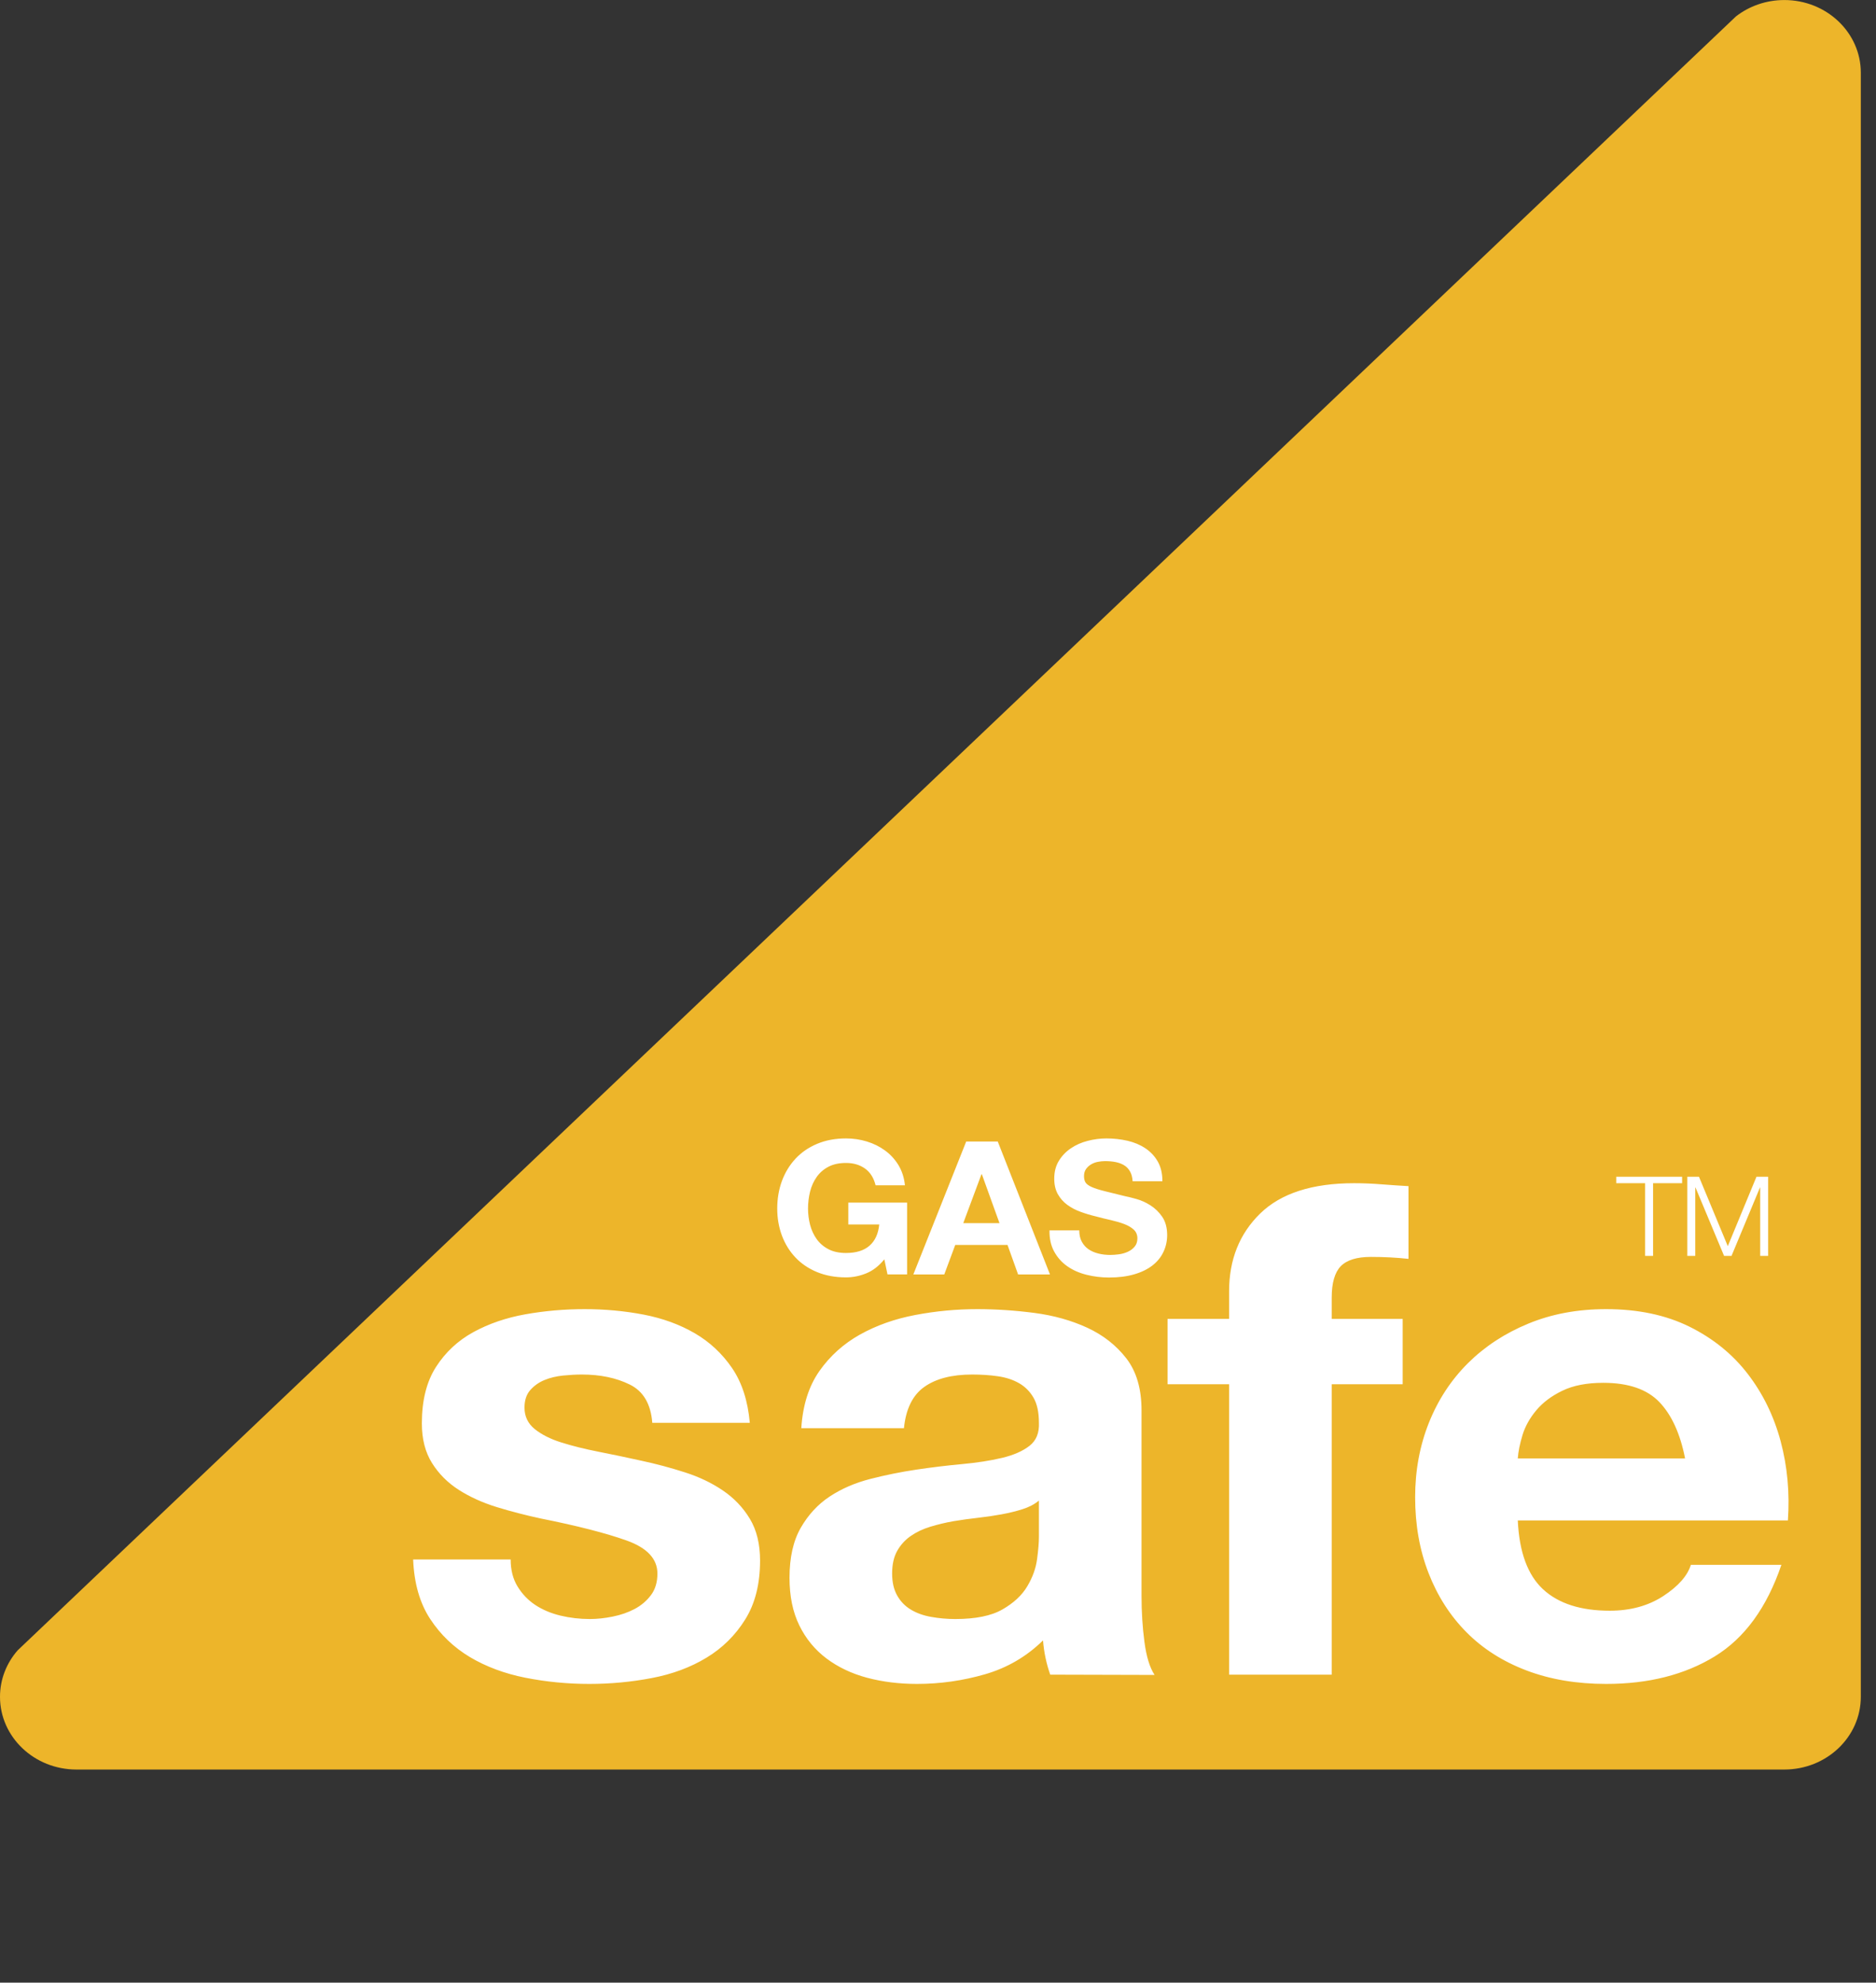 <svg xmlns="http://www.w3.org/2000/svg" width="53" height="56" viewBox="0 0 53 56" fill="none"><rect x="0" y="0" width="53" height="56" fill="#333333" stroke="none"/><g clip-path="url(#clip0_4008_289)"><path d="M0.499 46.614C0.188 46.97 0 47.428 0 47.927C0 49.062 0.967 49.981 2.16 49.981H50.41C51.604 49.981 52.571 49.062 52.571 47.927V2.055C52.571 0.92 51.604 0.001 50.41 0.001C49.891 0.001 49.415 0.175 49.043 0.464L0.499 46.614Z" fill="#EDB52A"></path><path d="M24.47 35.967C24.282 36.043 24.092 36.08 23.9 36.08C23.597 36.08 23.326 36.03 23.084 35.931C22.842 35.831 22.639 35.693 22.473 35.518C22.307 35.343 22.18 35.137 22.091 34.901C22.003 34.664 21.958 34.41 21.958 34.137C21.958 33.856 22.003 33.596 22.091 33.356C22.18 33.116 22.308 32.907 22.474 32.728C22.64 32.55 22.844 32.409 23.085 32.308C23.327 32.206 23.599 32.155 23.901 32.155C24.104 32.155 24.301 32.184 24.49 32.242C24.68 32.3 24.852 32.385 25.005 32.497C25.158 32.609 25.284 32.747 25.384 32.911C25.483 33.076 25.544 33.265 25.566 33.479H24.737C24.685 33.269 24.585 33.111 24.438 33.006C24.29 32.901 24.112 32.848 23.901 32.848C23.706 32.848 23.54 32.884 23.403 32.956C23.267 33.028 23.157 33.124 23.072 33.245C22.987 33.365 22.925 33.503 22.886 33.657C22.848 33.811 22.828 33.971 22.828 34.135C22.828 34.293 22.848 34.446 22.886 34.595C22.925 34.744 22.987 34.878 23.071 34.997C23.156 35.116 23.267 35.212 23.403 35.283C23.539 35.355 23.705 35.391 23.901 35.391C24.188 35.391 24.41 35.322 24.566 35.184C24.723 35.047 24.814 34.847 24.84 34.585H23.966V33.968H25.627V35.996H25.073L24.984 35.57C24.829 35.76 24.658 35.892 24.47 35.967ZM28.237 34.547L27.739 33.167H27.728L27.214 34.547H28.237ZM28.188 32.242L29.664 35.998H28.763L28.464 35.164H26.987L26.677 35.998H25.803L27.297 32.242H28.188ZM30.563 35.073C30.611 35.161 30.674 35.232 30.753 35.286C30.833 35.34 30.926 35.381 31.033 35.407C31.139 35.433 31.25 35.446 31.364 35.446C31.442 35.446 31.525 35.44 31.613 35.428C31.701 35.416 31.784 35.392 31.862 35.357C31.939 35.322 32.004 35.274 32.055 35.212C32.107 35.151 32.133 35.073 32.133 34.979C32.133 34.877 32.099 34.795 32.03 34.731C31.962 34.669 31.873 34.616 31.763 34.574C31.652 34.532 31.526 34.495 31.387 34.463C31.247 34.432 31.105 34.397 30.961 34.358C30.815 34.324 30.671 34.281 30.53 34.229C30.39 34.179 30.265 34.113 30.154 34.032C30.044 33.952 29.954 33.851 29.886 33.73C29.818 33.609 29.784 33.463 29.784 33.291C29.784 33.098 29.827 32.931 29.914 32.789C30 32.647 30.114 32.529 30.254 32.434C30.394 32.339 30.552 32.269 30.729 32.224C30.906 32.178 31.082 32.155 31.259 32.155C31.465 32.155 31.664 32.178 31.853 32.221C32.043 32.265 32.212 32.336 32.359 32.434C32.506 32.532 32.623 32.657 32.71 32.81C32.796 32.962 32.84 33.147 32.84 33.364H31.998C31.991 33.252 31.967 33.159 31.924 33.086C31.882 33.012 31.826 32.954 31.756 32.912C31.686 32.87 31.606 32.84 31.516 32.823C31.426 32.805 31.328 32.796 31.221 32.796C31.151 32.796 31.081 32.804 31.011 32.818C30.941 32.832 30.878 32.856 30.821 32.891C30.764 32.926 30.717 32.97 30.68 33.023C30.643 33.075 30.625 33.142 30.625 33.222C30.625 33.296 30.64 33.356 30.669 33.401C30.699 33.447 30.757 33.489 30.843 33.528C30.93 33.566 31.049 33.605 31.202 33.643C31.355 33.682 31.555 33.731 31.802 33.791C31.876 33.805 31.978 33.83 32.109 33.867C32.24 33.904 32.37 33.962 32.498 34.043C32.627 34.124 32.739 34.231 32.833 34.366C32.926 34.502 32.974 34.674 32.974 34.885C32.974 35.056 32.938 35.216 32.868 35.363C32.798 35.511 32.694 35.638 32.556 35.745C32.418 35.851 32.247 35.935 32.042 35.994C31.837 36.054 31.6 36.084 31.331 36.084C31.114 36.084 30.902 36.058 30.698 36.007C30.493 35.956 30.313 35.877 30.156 35.768C29.999 35.659 29.875 35.52 29.783 35.352C29.69 35.184 29.646 34.984 29.65 34.752H30.491C30.491 34.879 30.515 34.986 30.563 35.073ZM14.622 44.811C14.752 45.024 14.919 45.198 15.124 45.334C15.33 45.469 15.566 45.569 15.832 45.633C16.099 45.697 16.377 45.73 16.664 45.73C16.869 45.73 17.085 45.707 17.31 45.661C17.536 45.616 17.741 45.545 17.926 45.448C18.111 45.35 18.265 45.221 18.388 45.058C18.511 44.897 18.573 44.692 18.573 44.446C18.573 44.031 18.283 43.72 17.703 43.512C17.122 43.305 16.314 43.097 15.276 42.89C14.853 42.799 14.44 42.692 14.037 42.569C13.635 42.445 13.277 42.283 12.963 42.083C12.649 41.882 12.396 41.629 12.205 41.324C12.014 41.019 11.918 40.647 11.918 40.206C11.918 39.557 12.051 39.026 12.317 38.611C12.583 38.196 12.934 37.868 13.37 37.628C13.807 37.389 14.297 37.22 14.843 37.123C15.388 37.026 15.947 36.977 16.52 36.977C17.092 36.977 17.648 37.029 18.186 37.132C18.725 37.236 19.205 37.412 19.628 37.658C20.051 37.904 20.402 38.232 20.682 38.641C20.961 39.05 21.128 39.566 21.183 40.188H18.428C18.387 39.656 18.175 39.295 17.792 39.107C17.409 38.918 16.958 38.824 16.438 38.824C16.274 38.824 16.097 38.834 15.905 38.853C15.713 38.873 15.539 38.915 15.382 38.98C15.225 39.044 15.091 39.139 14.982 39.262C14.873 39.385 14.818 39.55 14.818 39.758C14.818 40.005 14.913 40.206 15.104 40.362C15.296 40.517 15.545 40.644 15.852 40.741C16.159 40.838 16.51 40.926 16.906 41.004C17.302 41.082 17.705 41.166 18.114 41.257C18.538 41.348 18.95 41.458 19.353 41.588C19.756 41.717 20.114 41.889 20.428 42.103C20.742 42.317 20.995 42.584 21.186 42.901C21.377 43.219 21.473 43.612 21.473 44.079C21.473 44.741 21.333 45.295 21.053 45.743C20.773 46.191 20.409 46.551 19.958 46.823C19.508 47.096 18.993 47.287 18.414 47.397C17.834 47.508 17.244 47.563 16.644 47.563C16.03 47.563 15.43 47.504 14.843 47.388C14.257 47.272 13.735 47.077 13.278 46.806C12.821 46.533 12.446 46.174 12.153 45.728C11.86 45.281 11.699 44.721 11.672 44.048H14.427C14.427 44.344 14.492 44.599 14.622 44.811ZM28.889 42.627C28.704 42.686 28.506 42.734 28.294 42.773C28.081 42.812 27.859 42.845 27.626 42.871C27.394 42.897 27.161 42.929 26.929 42.968C26.71 43.007 26.494 43.059 26.282 43.123C26.07 43.188 25.885 43.276 25.728 43.386C25.57 43.496 25.443 43.636 25.348 43.804C25.252 43.973 25.204 44.187 25.204 44.446C25.204 44.692 25.252 44.9 25.348 45.068C25.443 45.237 25.574 45.37 25.738 45.467C25.902 45.565 26.093 45.633 26.313 45.671C26.532 45.71 26.757 45.73 26.99 45.73C27.565 45.73 28.01 45.639 28.324 45.457C28.639 45.276 28.872 45.059 29.022 44.806C29.173 44.553 29.265 44.297 29.299 44.038C29.334 43.778 29.351 43.571 29.351 43.415V42.384C29.227 42.488 29.073 42.569 28.889 42.627ZM23.149 38.726C23.449 38.299 23.831 37.956 24.294 37.696C24.758 37.437 25.279 37.252 25.859 37.142C26.439 37.032 27.021 36.977 27.608 36.977C28.139 36.977 28.678 37.013 29.223 37.084C29.769 37.155 30.267 37.295 30.717 37.502C31.166 37.71 31.534 37.998 31.821 38.368C32.107 38.738 32.25 39.227 32.25 39.837V45.072C32.25 45.526 32.277 45.96 32.332 46.375C32.387 46.79 32.482 47.102 32.619 47.309L29.671 47.301C29.616 47.146 29.572 46.988 29.538 46.827C29.504 46.666 29.48 46.502 29.467 46.334C29.003 46.789 28.457 47.108 27.83 47.29C27.202 47.471 26.561 47.563 25.906 47.563C25.401 47.563 24.931 47.504 24.494 47.388C24.058 47.271 23.676 47.089 23.348 46.843C23.021 46.596 22.765 46.285 22.581 45.908C22.397 45.532 22.305 45.084 22.305 44.566C22.305 43.995 22.41 43.524 22.622 43.154C22.834 42.785 23.107 42.489 23.441 42.269C23.776 42.048 24.158 41.883 24.588 41.773C25.017 41.663 25.451 41.575 25.889 41.51C26.326 41.445 26.756 41.393 27.18 41.354C27.603 41.315 27.978 41.257 28.306 41.179C28.634 41.101 28.893 40.988 29.085 40.838C29.276 40.689 29.364 40.472 29.351 40.186C29.351 39.888 29.299 39.651 29.197 39.476C29.095 39.301 28.958 39.164 28.787 39.067C28.616 38.97 28.418 38.905 28.193 38.873C27.967 38.84 27.724 38.824 27.464 38.824C26.891 38.824 26.44 38.941 26.112 39.174C25.784 39.407 25.592 39.796 25.538 40.34H22.638C22.679 39.692 22.849 39.154 23.149 38.726ZM32.985 39.099V37.252H34.724V36.474C34.724 35.58 35.017 34.847 35.602 34.276C36.187 33.706 37.072 33.42 38.258 33.42C38.517 33.42 38.776 33.431 39.035 33.452C39.294 33.472 39.546 33.489 39.792 33.503V35.557C39.451 35.52 39.096 35.502 38.728 35.502C38.333 35.502 38.05 35.59 37.879 35.764C37.709 35.94 37.623 36.235 37.623 36.649V37.252H39.628V39.099H37.623V47.301H34.724V39.099H32.985ZM46.88 39.602C46.532 39.239 46.003 39.058 45.294 39.058C44.831 39.058 44.445 39.133 44.138 39.282C43.831 39.43 43.586 39.615 43.402 39.835C43.218 40.055 43.088 40.288 43.013 40.534C42.938 40.78 42.894 41 42.88 41.194H47.606C47.469 40.495 47.227 39.965 46.88 39.602ZM43.596 44.892C44.032 45.294 44.66 45.495 45.478 45.495C46.065 45.495 46.569 45.356 46.992 45.08C47.415 44.802 47.674 44.509 47.77 44.199H50.327C49.917 45.405 49.29 46.267 48.445 46.785C47.599 47.303 46.576 47.563 45.376 47.563C44.544 47.563 43.794 47.436 43.127 47.183C42.459 46.93 41.893 46.57 41.43 46.103C40.967 45.636 40.61 45.079 40.358 44.43C40.106 43.781 39.98 43.068 39.98 42.289C39.98 41.537 40.11 40.836 40.368 40.188C40.627 39.539 40.995 38.978 41.471 38.504C41.948 38.031 42.516 37.658 43.178 37.386C43.838 37.113 44.571 36.977 45.376 36.977C46.276 36.977 47.06 37.142 47.729 37.472C48.397 37.803 48.946 38.247 49.375 38.804C49.805 39.362 50.115 39.997 50.306 40.709C50.497 41.422 50.565 42.168 50.511 42.945H42.88C42.921 43.84 43.16 44.489 43.596 44.892ZM47.522 33.238V33.419H46.702V35.473H46.477V33.419H45.661V33.238H47.522ZM47.999 33.238L48.813 35.198L49.623 33.238H49.953V35.473H49.728V33.542H49.722L48.918 35.473H48.708L47.901 33.542H47.894V35.473H47.669V33.238H47.999Z" fill="white"></path></g><defs><clipPath id="clip0_4008_289"><rect width="52.571" height="55.856" fill="white"></rect></clipPath></defs></svg>